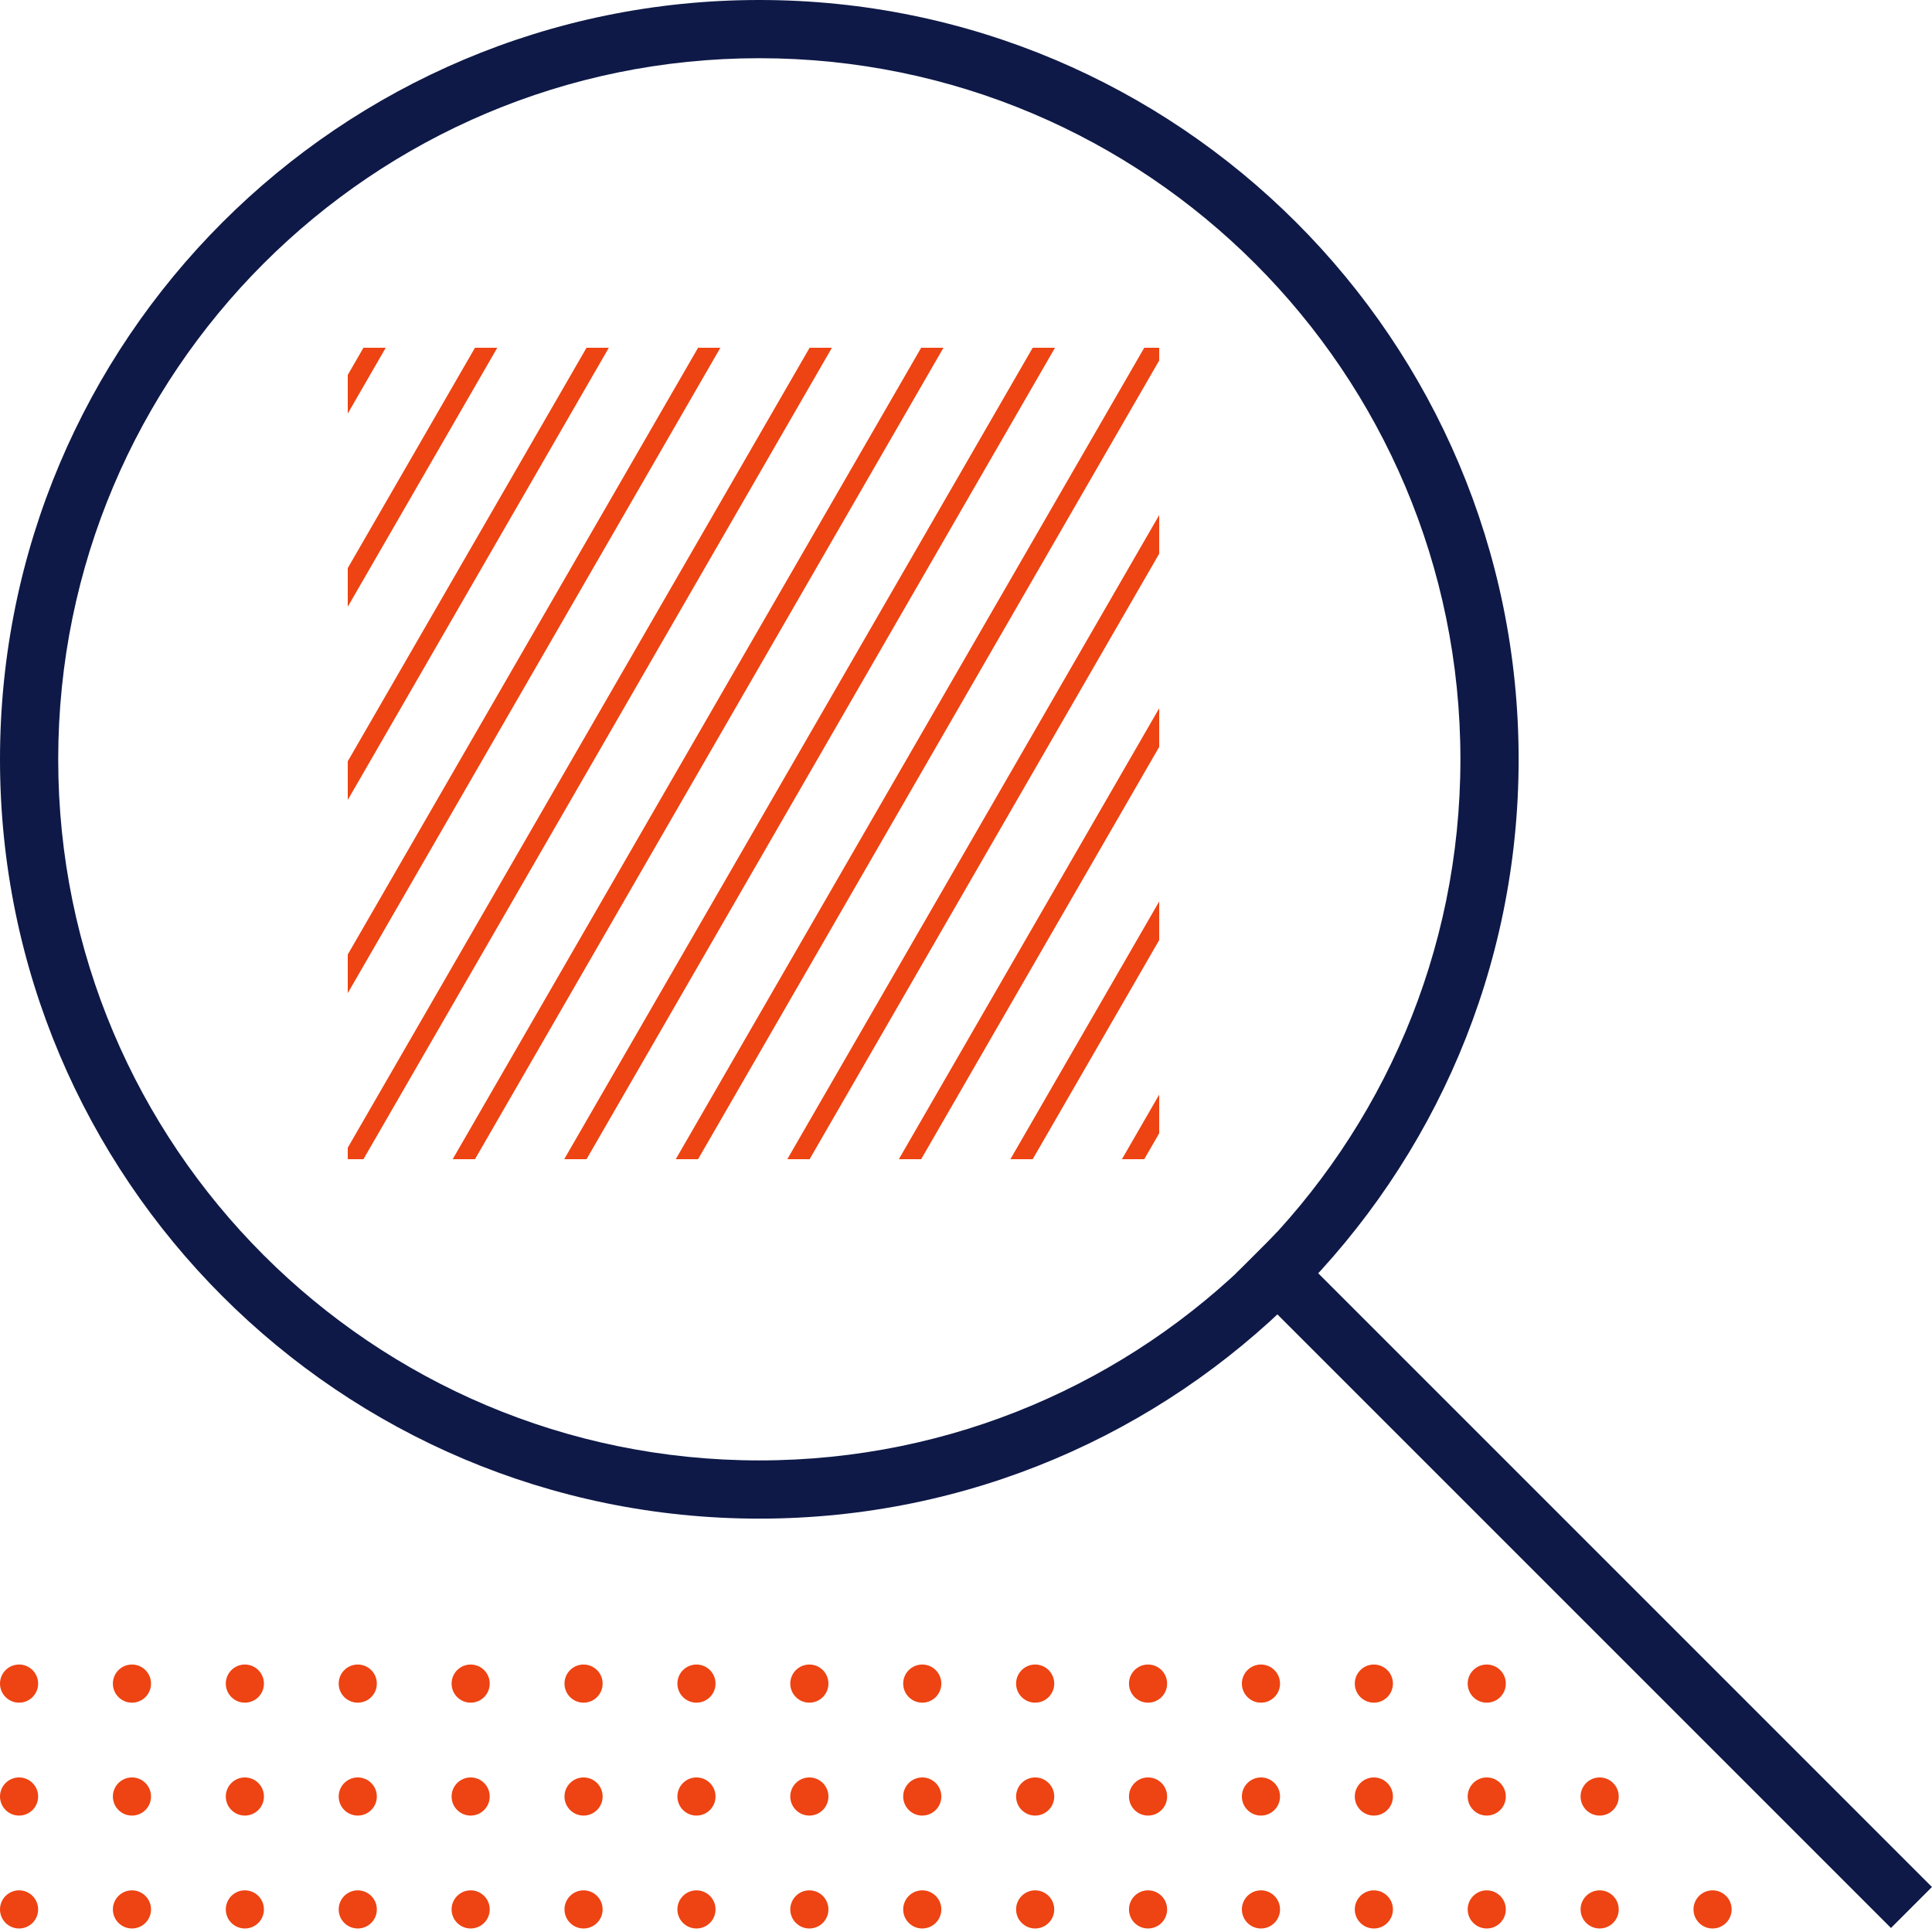<?xml version="1.0" encoding="UTF-8"?>
<svg xmlns="http://www.w3.org/2000/svg" width="100" height="100" viewBox="0 0 100 100" fill="none">
  <g clip-path="url(#clip0_9_765)">
    <path d="M-51 139.917L119.878 -156.052" stroke="#EE4312"></path>
    <path d="M-46.67 142.417L124.208 -153.552" stroke="#EE4312"></path>
    <path d="M-42.34 144.917L128.538 -151.052" stroke="#EE4312"></path>
    <path d="M-38.01 147.417L132.868 -148.552" stroke="#EE4312"></path>
    <path d="M-33.679 149.917L137.198 -146.052" stroke="#EE4312"></path>
    <path d="M-29.349 152.417L141.528 -143.552" stroke="#EE4312"></path>
    <path d="M-25.019 154.917L145.858 -141.052" stroke="#EE4312"></path>
    <path d="M-20.689 157.417L150.188 -138.552" stroke="#EE4312"></path>
    <path d="M-16.359 159.917L154.519 -136.052" stroke="#EE4312"></path>
    <path d="M-12.029 162.417L158.849 -133.552" stroke="#EE4312"></path>
    <path d="M-7.699 164.917L163.179 -131.052" stroke="#EE4312"></path>
    <path d="M-3.369 167.417L167.509 -128.552" stroke="#EE4312"></path>
    <path d="M0.962 169.917L171.839 -126.052" stroke="#EE4312"></path>
    <path d="M5.292 172.417L176.169 -123.552" stroke="#EE4312"></path>
    <path d="M9.622 174.917L180.499 -121.052" stroke="#EE4312"></path>
    <path d="M13.952 177.417L184.829 -118.552" stroke="#EE4312"></path>
    <path d="M18.282 179.917L189.16 -116.052" stroke="#EE4312"></path>
    <path d="M22.612 182.417L193.49 -113.552" stroke="#EE4312"></path>
    <path d="M26.942 184.917L197.82 -111.052" stroke="#EE4312"></path>
    <path d="M31.273 187.417L202.15 -108.552" stroke="#EE4312"></path>
    <path d="M35.602 189.917L206.48 -106.052" stroke="#EE4312"></path>
    <path d="M39.933 192.417L210.81 -103.552" stroke="#EE4312"></path>
    <path d="M44.263 194.917L215.14 -101.052" stroke="#EE4312"></path>
  </g>
  <rect x="66.107" y="63.78" width="47.929" height="3" transform="rotate(45 66.107 63.78)" fill="#0E1947"></rect>
  <path d="M78.604 39.302C78.604 61.008 61.008 78.604 39.302 78.604C17.596 78.604 0 61.008 0 39.302C0 17.596 17.596 0 39.302 0C61.008 0 78.604 17.596 78.604 39.302ZM3.013 39.302C3.013 59.344 19.26 75.591 39.302 75.591C59.344 75.591 75.591 59.344 75.591 39.302C75.591 19.26 59.344 3.013 39.302 3.013C19.26 3.013 3.013 19.26 3.013 39.302Z" fill="#0E1947"></path>
  <circle cx="0.987" cy="87.143" r="0.987" fill="#EE4312"></circle>
  <circle cx="6.83" cy="87.143" r="0.987" fill="#EE4312"></circle>
  <circle cx="12.674" cy="87.143" r="0.987" fill="#EE4312"></circle>
  <circle cx="18.518" cy="87.143" r="0.987" fill="#EE4312"></circle>
  <circle cx="24.361" cy="87.143" r="0.987" fill="#EE4312"></circle>
  <circle cx="30.205" cy="87.143" r="0.987" fill="#EE4312"></circle>
  <circle cx="36.049" cy="87.143" r="0.987" fill="#EE4312"></circle>
  <circle cx="41.892" cy="87.143" r="0.987" fill="#EE4312"></circle>
  <circle cx="47.736" cy="87.143" r="0.987" fill="#EE4312"></circle>
  <circle cx="53.58" cy="87.143" r="0.987" fill="#EE4312"></circle>
  <circle cx="59.423" cy="87.143" r="0.987" fill="#EE4312"></circle>
  <circle cx="65.267" cy="87.143" r="0.987" fill="#EE4312"></circle>
  <circle cx="71.111" cy="87.143" r="0.987" fill="#EE4312"></circle>
  <circle cx="76.954" cy="87.143" r="0.987" fill="#EE4312"></circle>
  <circle cx="0.987" cy="92.987" r="0.987" fill="#EE4312"></circle>
  <circle cx="6.83" cy="92.987" r="0.987" fill="#EE4312"></circle>
  <circle cx="12.674" cy="92.987" r="0.987" fill="#EE4312"></circle>
  <circle cx="18.518" cy="92.987" r="0.987" fill="#EE4312"></circle>
  <circle cx="24.361" cy="92.987" r="0.987" fill="#EE4312"></circle>
  <circle cx="30.205" cy="92.987" r="0.987" fill="#EE4312"></circle>
  <circle cx="36.049" cy="92.987" r="0.987" fill="#EE4312"></circle>
  <circle cx="41.892" cy="92.987" r="0.987" fill="#EE4312"></circle>
  <circle cx="47.736" cy="92.987" r="0.987" fill="#EE4312"></circle>
  <circle cx="53.58" cy="92.987" r="0.987" fill="#EE4312"></circle>
  <circle cx="59.423" cy="92.987" r="0.987" fill="#EE4312"></circle>
  <circle cx="65.267" cy="92.987" r="0.987" fill="#EE4312"></circle>
  <circle cx="71.111" cy="92.987" r="0.987" fill="#EE4312"></circle>
  <circle cx="76.954" cy="92.987" r="0.987" fill="#EE4312"></circle>
  <circle cx="82.798" cy="92.987" r="0.987" fill="#EE4312"></circle>
  <circle cx="0.987" cy="98.831" r="0.987" fill="#EE4312"></circle>
  <circle cx="6.83" cy="98.831" r="0.987" fill="#EE4312"></circle>
  <circle cx="12.674" cy="98.831" r="0.987" fill="#EE4312"></circle>
  <circle cx="18.518" cy="98.831" r="0.987" fill="#EE4312"></circle>
  <circle cx="24.361" cy="98.831" r="0.987" fill="#EE4312"></circle>
  <circle cx="30.205" cy="98.831" r="0.987" fill="#EE4312"></circle>
  <circle cx="36.049" cy="98.831" r="0.987" fill="#EE4312"></circle>
  <circle cx="41.892" cy="98.831" r="0.987" fill="#EE4312"></circle>
  <circle cx="47.736" cy="98.831" r="0.987" fill="#EE4312"></circle>
  <circle cx="53.58" cy="98.831" r="0.987" fill="#EE4312"></circle>
  <circle cx="59.423" cy="98.831" r="0.987" fill="#EE4312"></circle>
  <circle cx="65.267" cy="98.831" r="0.987" fill="#EE4312"></circle>
  <circle cx="71.111" cy="98.831" r="0.987" fill="#EE4312"></circle>
  <circle cx="76.954" cy="98.831" r="0.987" fill="#EE4312"></circle>
  <circle cx="82.798" cy="98.831" r="0.987" fill="#EE4312"></circle>
  <circle cx="88.642" cy="98.831" r="0.987" fill="#EE4312"></circle>
  <defs>
    <clipPath id="clip0_9_765">
      <rect width="42" height="42" fill="white" transform="matrix(1 0 0 -1 18 60)"></rect>
    </clipPath>
  </defs>
</svg>
